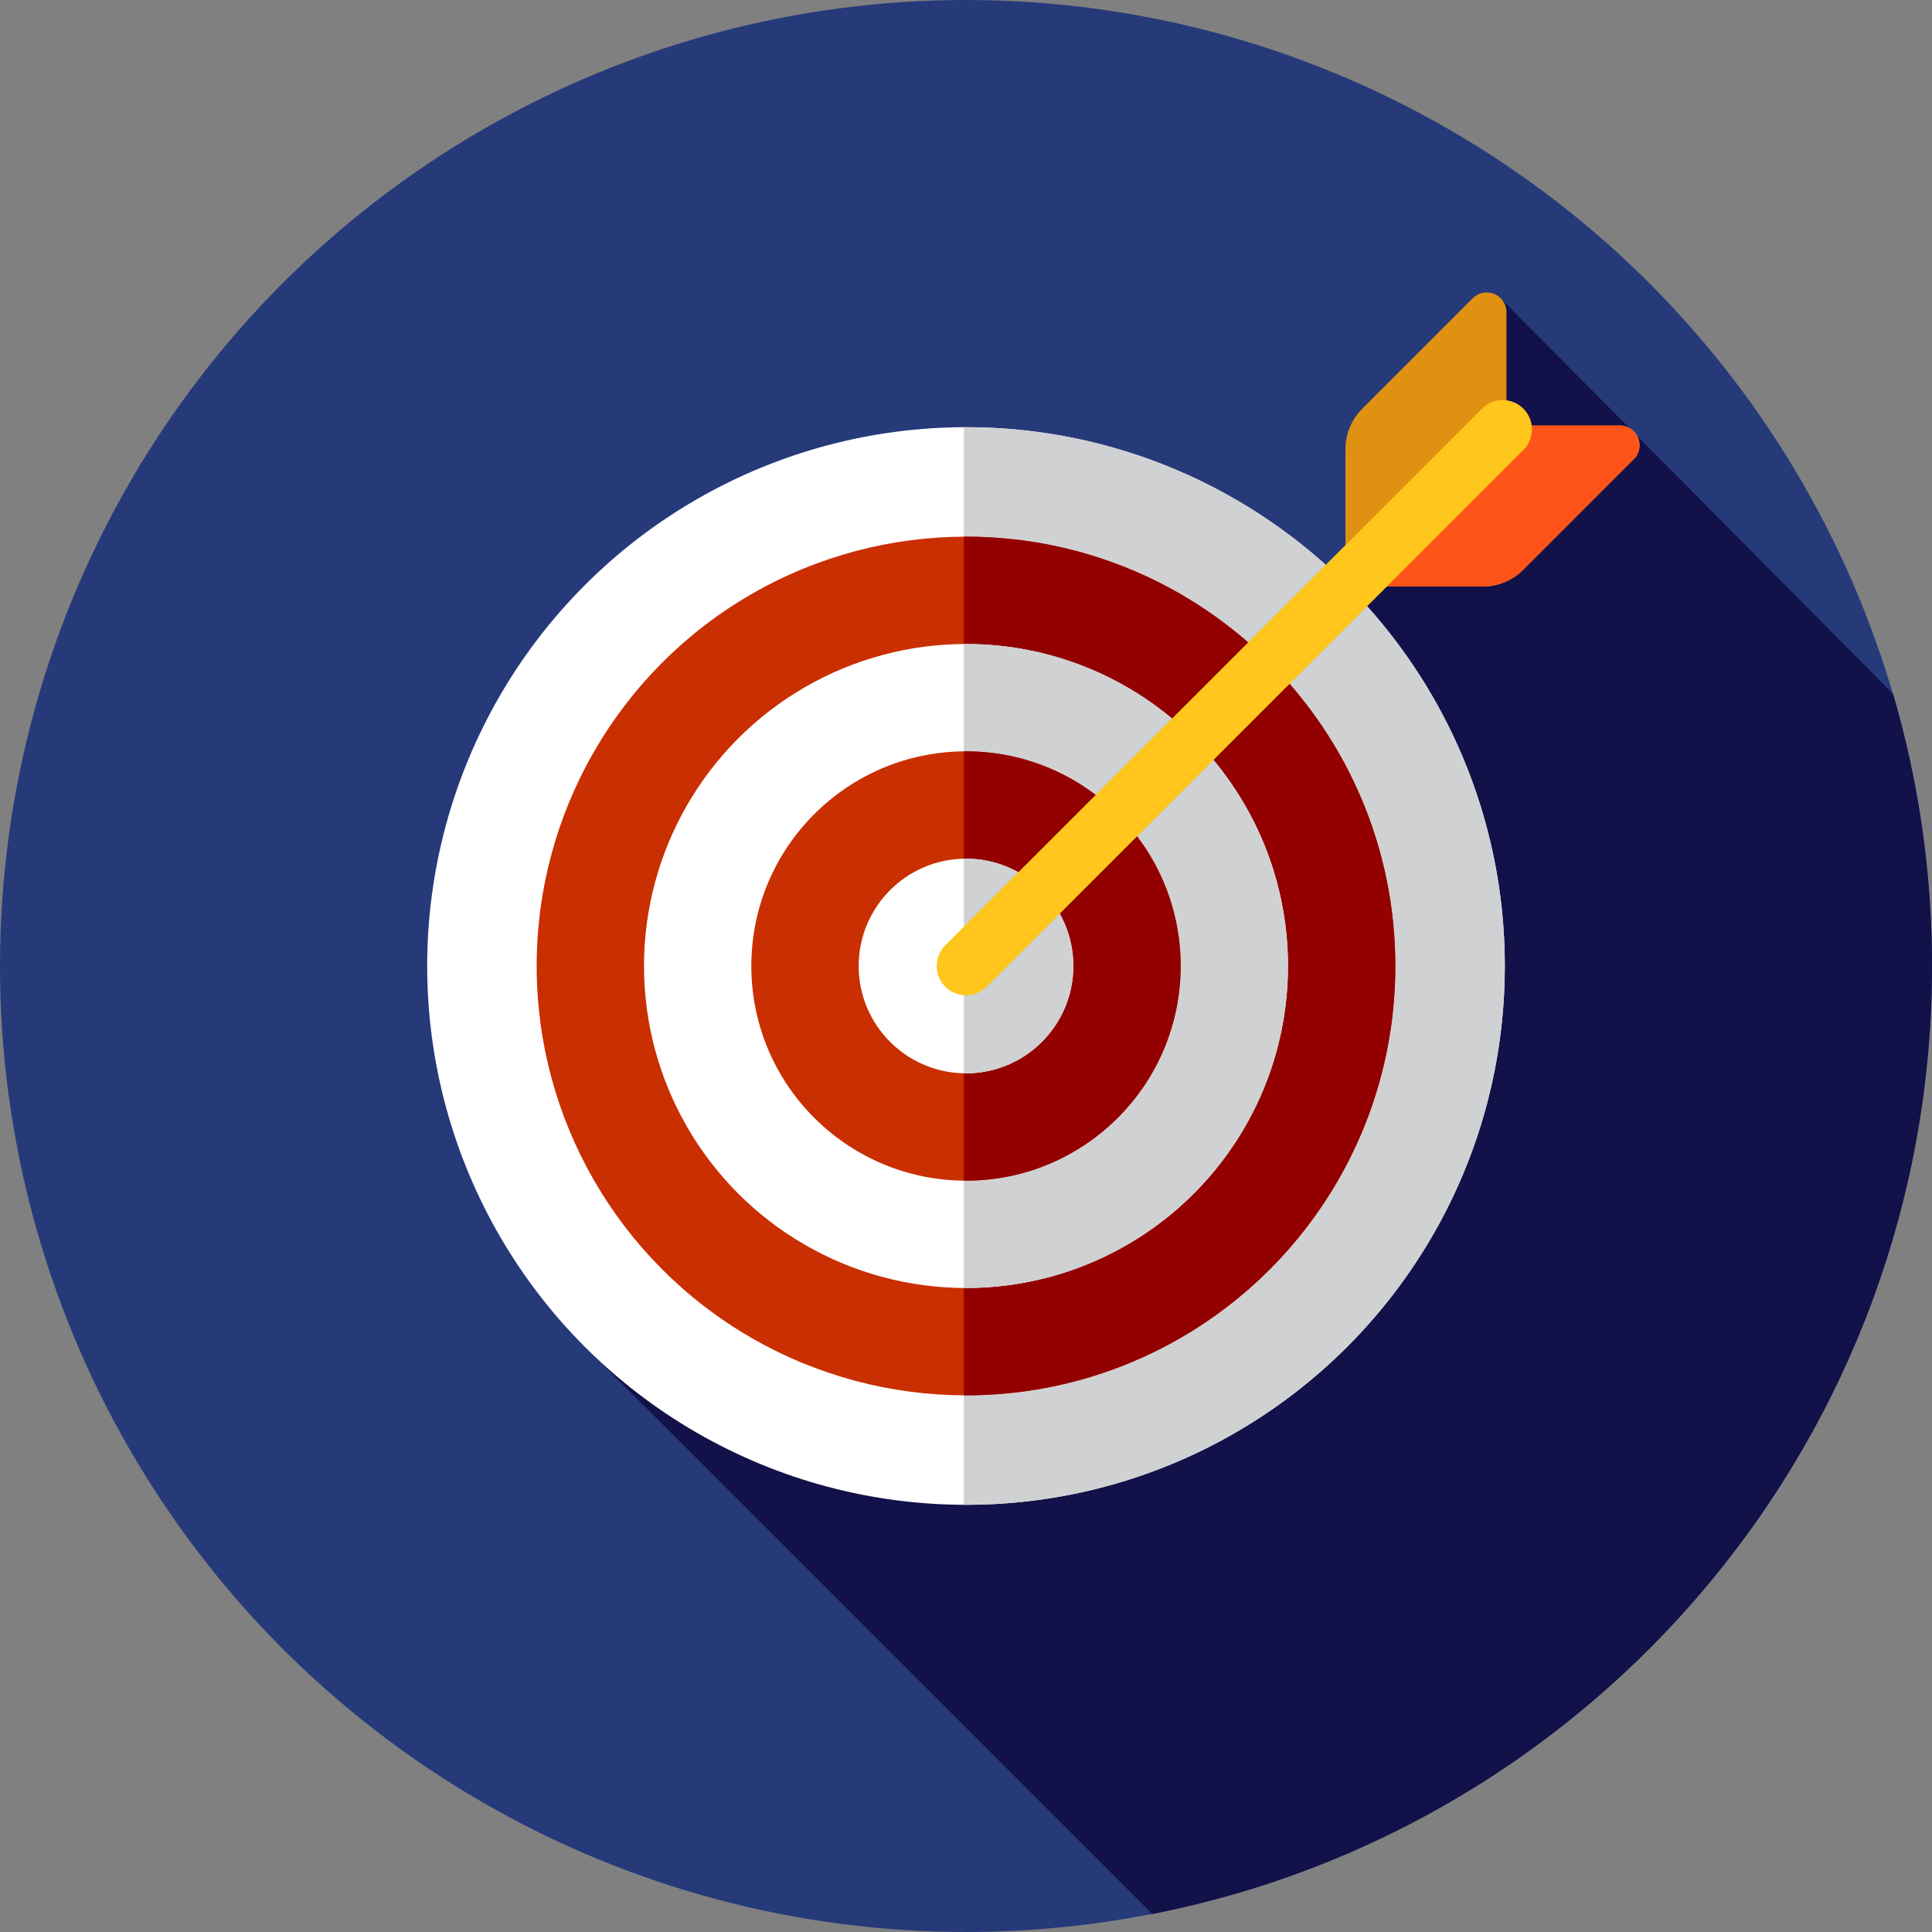 <?xml version="1.0" encoding="iso-8859-1"?>
<!-- Generator: Adobe Illustrator 19.0.0, SVG Export Plug-In . SVG Version: 6.00 Build 0)  -->
<svg version="1.1" id="Layer_1" xmlns="http://www.w3.org/2000/svg" xmlns:xlink="http://www.w3.org/1999/xlink" x="0px" y="0px"
	 viewBox="0 0 512 512" style="enable-background:new 0 0 512 512;" xml:space="preserve">
<rect x="0" y="0" width="512" height="512" fill="#808080" stroke="none"/>
<circle style="fill:#263A7A;" cx="256" cy="256" r="256"/>
<path style="fill:#121149;" d="M398.007,79.372l-22.002,33.542l14.939,14.272l-9.673,2.395l-109.18,109.18l-4.886,7.758
	l-114.447,108.13L305.34,507.23C423.114,484.233,512,380.504,512,256c0-25.038-3.61-49.23-10.312-72.101L398.007,79.372z"/>
<circle style="fill:#FFFFFF;" cx="256" cy="256" r="142.791"/>
<path style="fill:#D0D1D3;" d="M256,113.204c-0.193,0-0.381,0.014-0.574,0.014v285.563c0.193,0,0.381,0.014,0.574,0.014
	c78.864,0,142.796-63.933,142.796-142.796S334.863,113.204,256,113.204z"/>
<circle style="fill:#C92F00;" cx="256" cy="256" r="113.778"/>
<path style="fill:#930000;" d="M256,142.222c-0.193,0-0.381,0.014-0.574,0.014v227.526c0.193,0.002,0.381,0.014,0.574,0.014
	c62.838,0,113.778-50.94,113.778-113.778C369.778,193.162,318.838,142.222,256,142.222z"/>
<circle style="fill:#FFFFFF;" cx="256" cy="256" r="85.333"/>
<path style="fill:#D0D1D3;" d="M256,170.667c-0.193,0-0.381,0.014-0.574,0.014v170.637c0.193,0.002,0.381,0.014,0.574,0.014
	c47.128,0,85.333-38.205,85.333-85.333C341.333,208.872,303.128,170.667,256,170.667z"/>
<circle style="fill:#C92F00;" cx="256" cy="256" r="56.889"/>
<path style="fill:#930000;" d="M256,199.111c-0.193,0-0.383,0.012-0.574,0.014v113.748c0.191,0.002,0.381,0.014,0.574,0.014
	c31.418,0,56.889-25.471,56.889-56.889C312.889,224.582,287.418,199.111,256,199.111z"/>
<circle style="fill:#FFFFFF;" cx="256" cy="256" r="28.444"/>
<path style="fill:#D0D1D3;" d="M256,227.556c-0.193,0-0.381,0.026-0.574,0.029v56.83c0.193,0.003,0.381,0.029,0.574,0.029
	c15.71,0,28.444-12.734,28.444-28.444S271.71,227.556,256,227.556z"/>
<path style="fill:#E09112;" d="M390.299,79.034l-29.308,29.308c-2.836,2.836-4.429,6.684-4.429,10.693v36.402h36.402
	c4.012,0,7.858-1.593,10.693-4.429l29.308-29.308c3.294-3.294,0.962-8.928-3.698-8.928h-30.039V82.734
	C399.227,78.074,393.594,75.74,390.299,79.034z"/>
<path style="fill:#FF5419;" d="M356.561,155.439h36.402c4.012,0,7.858-1.593,10.693-4.429l29.308-29.308
	c3.294-3.294,0.962-8.928-3.698-8.928h-30.039"/>
<path style="fill:#FFC61B;" d="M256,263.758c-1.984,0-3.972-0.757-5.485-2.272c-3.031-3.029-3.031-7.94,0-10.969l142.222-142.222
	c3.027-3.031,7.942-3.031,10.969,0c3.031,3.029,3.031,7.94,0,10.969L261.484,261.485C259.972,263.001,257.984,263.758,256,263.758z"
	/>
<g>
</g>
<g>
</g>
<g>
</g>
<g>
</g>
<g>
</g>
<g>
</g>
<g>
</g>
<g>
</g>
<g>
</g>
<g>
</g>
<g>
</g>
<g>
</g>
<g>
</g>
<g>
</g>
<g>
</g>
</svg>
